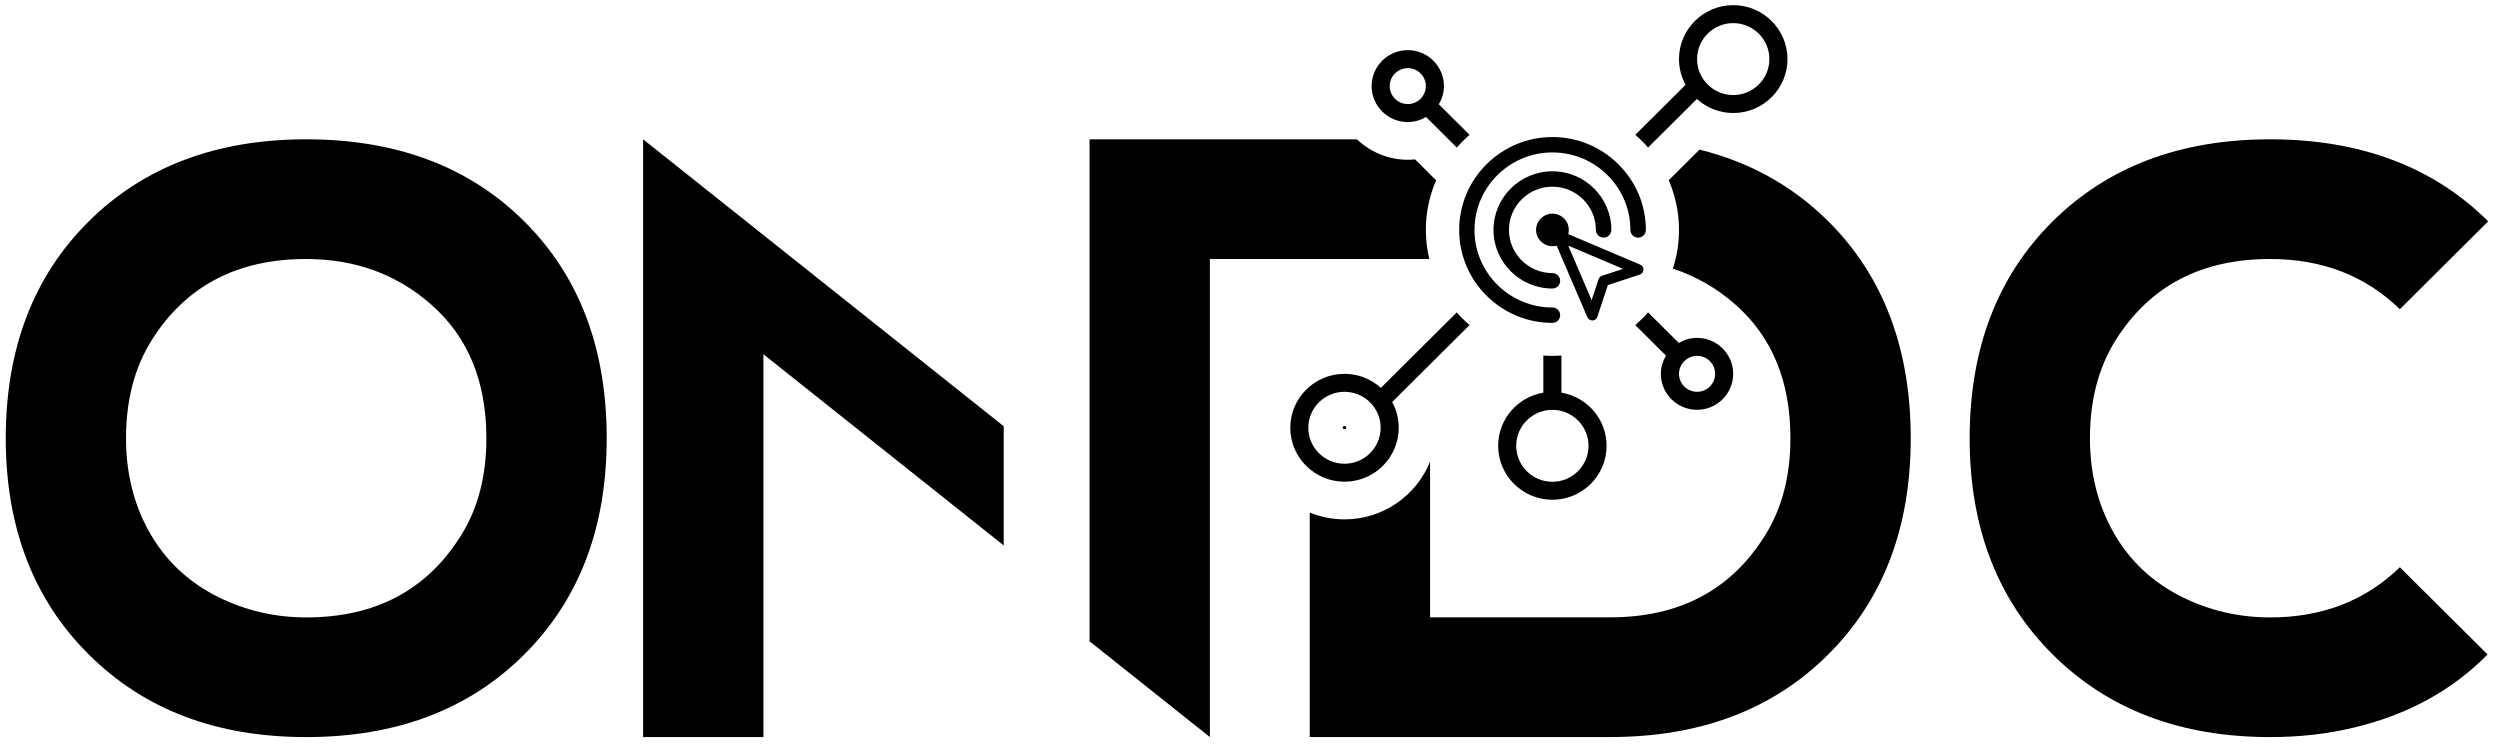 <svg width="150" height="45" viewBox="0 0 150 45" fill="none" xmlns="http://www.w3.org/2000/svg">
<path d="M18.371 8.359C23.794 8.359 28.154 9.999 31.453 13.28C34.752 16.561 36.402 20.897 36.402 26.291C36.402 31.686 34.745 35.994 31.437 39.287C28.126 42.58 23.77 44.225 18.373 44.225C12.977 44.225 8.647 42.574 5.326 39.268C2.005 35.965 0.345 31.639 0.345 26.291C0.345 20.944 1.999 16.589 5.31 13.298C8.621 10.005 12.977 8.359 18.375 8.359H18.371ZM18.371 15.54C14.226 15.54 11.134 17.167 9.093 20.425C8.071 22.061 7.561 24.015 7.561 26.291C7.561 28.37 8.02 30.233 8.936 31.879C9.897 33.608 11.283 34.92 13.091 35.821C14.735 36.636 16.494 37.045 18.373 37.045C22.516 37.045 25.61 35.412 27.651 32.143C28.674 30.52 29.183 28.572 29.183 26.293C29.183 22.884 28.081 20.212 25.872 18.273C23.805 16.453 21.306 15.541 18.371 15.541V15.54Z" fill="#737373" style="fill:#737373;fill:color(display-p3 0.451 0.451 0.451);fill-opacity:1;"/>
<path d="M143.99 34.033L149.254 39.268C147.142 41.416 144.477 42.877 141.26 43.648C139.688 44.032 138.003 44.225 136.207 44.225C130.831 44.225 126.483 42.574 123.16 39.268C119.839 35.965 118.179 31.639 118.179 26.291C118.179 20.944 119.833 16.589 123.144 13.298C126.453 10.005 130.809 8.359 136.207 8.359C141.606 8.359 145.993 9.999 149.291 13.28L143.99 18.552C141.925 16.542 139.33 15.54 136.207 15.54C132.064 15.54 128.972 17.167 126.929 20.425C125.909 22.061 125.397 24.015 125.397 26.291C125.397 28.37 125.858 30.233 126.772 31.879C127.735 33.608 129.119 34.92 130.927 35.821C132.571 36.636 134.332 37.045 136.209 37.045C139.332 37.045 141.927 36.042 143.993 34.033H143.99Z" fill="#737373" style="fill:#737373;fill:color(display-p3 0.451 0.451 0.451);fill-opacity:1;"/>
<path d="M93.147 14.771C93.689 14.771 94.128 14.334 94.128 13.795C94.128 13.256 93.689 12.82 93.147 12.82C92.605 12.82 92.165 13.258 92.165 13.795C92.165 14.332 92.605 14.771 93.147 14.771Z" fill="#737373" style="fill:#737373;fill:color(display-p3 0.451 0.451 0.451);fill-opacity:1;"/>
<path d="M80.565 25.662C80.565 25.778 80.772 25.78 80.774 25.662C80.774 25.603 80.729 25.559 80.67 25.559C80.61 25.559 80.565 25.603 80.565 25.662Z" fill="#737373" style="fill:#737373;fill:color(display-p3 0.451 0.451 0.451);fill-opacity:1;"/>
<path d="M109.697 13.277C107.564 11.157 104.988 9.727 101.971 8.977L100.125 10.815C100.519 11.731 100.74 12.738 100.74 13.795C100.74 14.605 100.611 15.386 100.372 16.118C101.746 16.57 102.996 17.282 104.117 18.268C106.323 20.206 107.425 22.879 107.425 26.288C107.425 28.566 106.916 30.515 105.894 32.138C103.853 35.407 100.761 37.04 96.616 37.04H85.804V27.698C84.988 29.726 82.996 31.162 80.671 31.162C79.933 31.162 79.229 31.015 78.585 30.755V44.222H96.616C102.014 44.222 106.37 42.577 109.679 39.283C112.992 35.99 114.644 31.66 114.644 26.288C114.644 20.916 112.996 16.557 109.699 13.277H109.697Z" fill="#737373" style="fill:#737373;fill:color(display-p3 0.451 0.451 0.451);fill-opacity:1;"/>
<path d="M98.413 15.879L93.613 13.843C93.35 13.731 93.079 13.997 93.194 14.26L95.241 19.033C95.292 19.153 95.413 19.233 95.55 19.227C95.683 19.221 95.799 19.135 95.84 19.009L96.472 17.103L98.388 16.475C98.515 16.434 98.603 16.318 98.607 16.186C98.613 16.054 98.535 15.932 98.413 15.879ZM96.118 16.548C96.022 16.58 95.947 16.654 95.914 16.751L95.497 18.008L94.094 14.738L97.382 16.133L96.118 16.548Z" fill="#737373" style="fill:#737373;fill:color(display-p3 0.451 0.451 0.451);fill-opacity:1;"/>
<path d="M93.145 10.277C91.196 10.277 89.609 11.856 89.609 13.794C89.609 15.733 91.196 17.311 93.145 17.311C93.401 17.311 93.609 17.104 93.609 16.849C93.609 16.595 93.401 16.387 93.145 16.387C91.707 16.387 90.538 15.224 90.538 13.794C90.538 12.364 91.707 11.201 93.145 11.201C94.583 11.201 95.752 12.364 95.752 13.794C95.752 14.048 95.961 14.256 96.217 14.256C96.472 14.256 96.681 14.048 96.681 13.794C96.681 11.856 95.094 10.277 93.145 10.277Z" fill="#737373" style="fill:#737373;fill:color(display-p3 0.451 0.451 0.451);fill-opacity:1;"/>
<path d="M97.106 9.86C96.044 8.804 94.637 8.223 93.146 8.223C91.656 8.223 90.249 8.804 89.187 9.86C87.005 12.03 87.005 15.563 89.187 17.736C90.249 18.791 91.656 19.373 93.146 19.373C93.402 19.373 93.611 19.166 93.611 18.912C93.611 18.657 93.402 18.45 93.146 18.45C90.568 18.45 88.469 16.363 88.469 13.798C88.469 11.233 90.568 9.146 93.146 9.146C95.725 9.146 97.823 11.233 97.823 13.798C97.823 14.052 98.032 14.26 98.287 14.26C98.543 14.26 98.752 14.052 98.752 13.798C98.752 12.315 98.167 10.916 97.106 9.86Z" fill="#737373" style="fill:#737373;fill:color(display-p3 0.451 0.451 0.451);fill-opacity:1;"/>
<path d="M38.586 44.225H45.805V21.255L60.224 32.727V25.575L38.586 8.359V44.225Z" fill="#737373" style="fill:#737373;fill:color(display-p3 0.451 0.451 0.451);fill-opacity:1;"/>
<path d="M85.551 13.798C85.551 12.741 85.77 11.734 86.166 10.819L84.907 9.564C83.567 9.698 82.316 9.212 81.414 8.359H65.373V38.479L72.592 44.223V15.54H85.757C85.624 14.98 85.553 14.396 85.553 13.798H85.551Z" fill="#737373" style="fill:#737373;fill:color(display-p3 0.451 0.451 0.451);fill-opacity:1;"/>
<path d="M101.824 20.272C101.423 20.272 101.051 20.388 100.728 20.577L98.883 18.742C98.646 19.015 98.39 19.269 98.116 19.505L99.961 21.34C99.769 21.661 99.652 22.031 99.652 22.43C99.652 23.62 100.625 24.588 101.822 24.588C103.018 24.588 103.991 23.62 103.991 22.43C103.991 21.24 103.018 20.272 101.822 20.272H101.824ZM101.824 23.508C101.225 23.508 100.74 23.024 100.74 22.43C100.74 21.836 101.227 21.352 101.824 21.352C102.421 21.352 102.908 21.836 102.908 22.43C102.908 23.024 102.421 23.508 101.824 23.508Z" fill="#737373" style="fill:#737373;fill:color(display-p3 0.451 0.451 0.451);fill-opacity:1;"/>
<path d="M103.993 0.309C102.198 0.309 100.74 1.761 100.74 3.545C100.74 4.104 100.883 4.629 101.135 5.089L98.118 8.089C98.392 8.325 98.648 8.579 98.885 8.851L101.813 5.939C102.39 6.459 103.155 6.781 103.995 6.781C105.791 6.781 107.249 5.329 107.249 3.545C107.249 1.761 105.789 0.309 103.995 0.309H103.993ZM103.993 5.703C102.797 5.703 101.824 4.735 101.824 3.545C101.824 2.355 102.797 1.387 103.993 1.387C105.19 1.387 106.163 2.355 106.163 3.545C106.163 4.735 105.19 5.703 103.993 5.703Z" fill="#737373" style="fill:#737373;fill:color(display-p3 0.451 0.451 0.451);fill-opacity:1;"/>
<path d="M84.467 7.324C84.867 7.324 85.24 7.208 85.563 7.019L87.407 8.854C87.644 8.581 87.9 8.327 88.174 8.091L86.33 6.256C86.52 5.935 86.636 5.567 86.636 5.166C86.636 3.976 85.663 3.008 84.467 3.008C83.27 3.008 82.297 3.976 82.297 5.166C82.297 6.356 83.27 7.324 84.467 7.324ZM84.467 4.088C85.066 4.088 85.55 4.572 85.55 5.166C85.55 5.76 85.064 6.244 84.467 6.244C83.87 6.244 83.383 5.76 83.383 5.166C83.383 4.572 83.87 4.088 84.467 4.088Z" fill="#737373" style="fill:#737373;fill:color(display-p3 0.451 0.451 0.451);fill-opacity:1;"/>
<path d="M88.174 19.505C87.9 19.269 87.644 19.015 87.407 18.742L82.853 23.272C82.274 22.751 81.511 22.43 80.671 22.43C78.875 22.43 77.417 23.882 77.417 25.666C77.417 27.45 78.877 28.902 80.671 28.902C82.464 28.902 83.924 27.45 83.924 25.666C83.924 25.107 83.781 24.582 83.529 24.122L88.174 19.503V19.505ZM80.668 27.824C79.472 27.824 78.499 26.856 78.499 25.666C78.499 24.476 79.472 23.508 80.668 23.508C81.865 23.508 82.838 24.476 82.838 25.666C82.838 26.856 81.865 27.824 80.668 27.824Z" fill="#737373" style="fill:#737373;fill:color(display-p3 0.451 0.451 0.451);fill-opacity:1;"/>
<path d="M93.686 23.559V21.332C93.506 21.344 93.326 21.352 93.142 21.352C92.958 21.352 92.78 21.344 92.6 21.332V23.559C91.064 23.818 89.889 25.146 89.889 26.749C89.889 28.535 91.349 29.985 93.142 29.985C94.936 29.985 96.396 28.532 96.396 26.749C96.396 25.148 95.22 23.818 93.684 23.559H93.686ZM93.142 28.907C91.946 28.907 90.972 27.939 90.972 26.749C90.972 25.559 91.946 24.59 93.142 24.59C94.339 24.59 95.312 25.559 95.312 26.749C95.312 27.939 94.339 28.907 93.142 28.907Z" fill="#737373" style="fill:#737373;fill:color(display-p3 0.451 0.451 0.451);fill-opacity:1;"/>
</svg>
